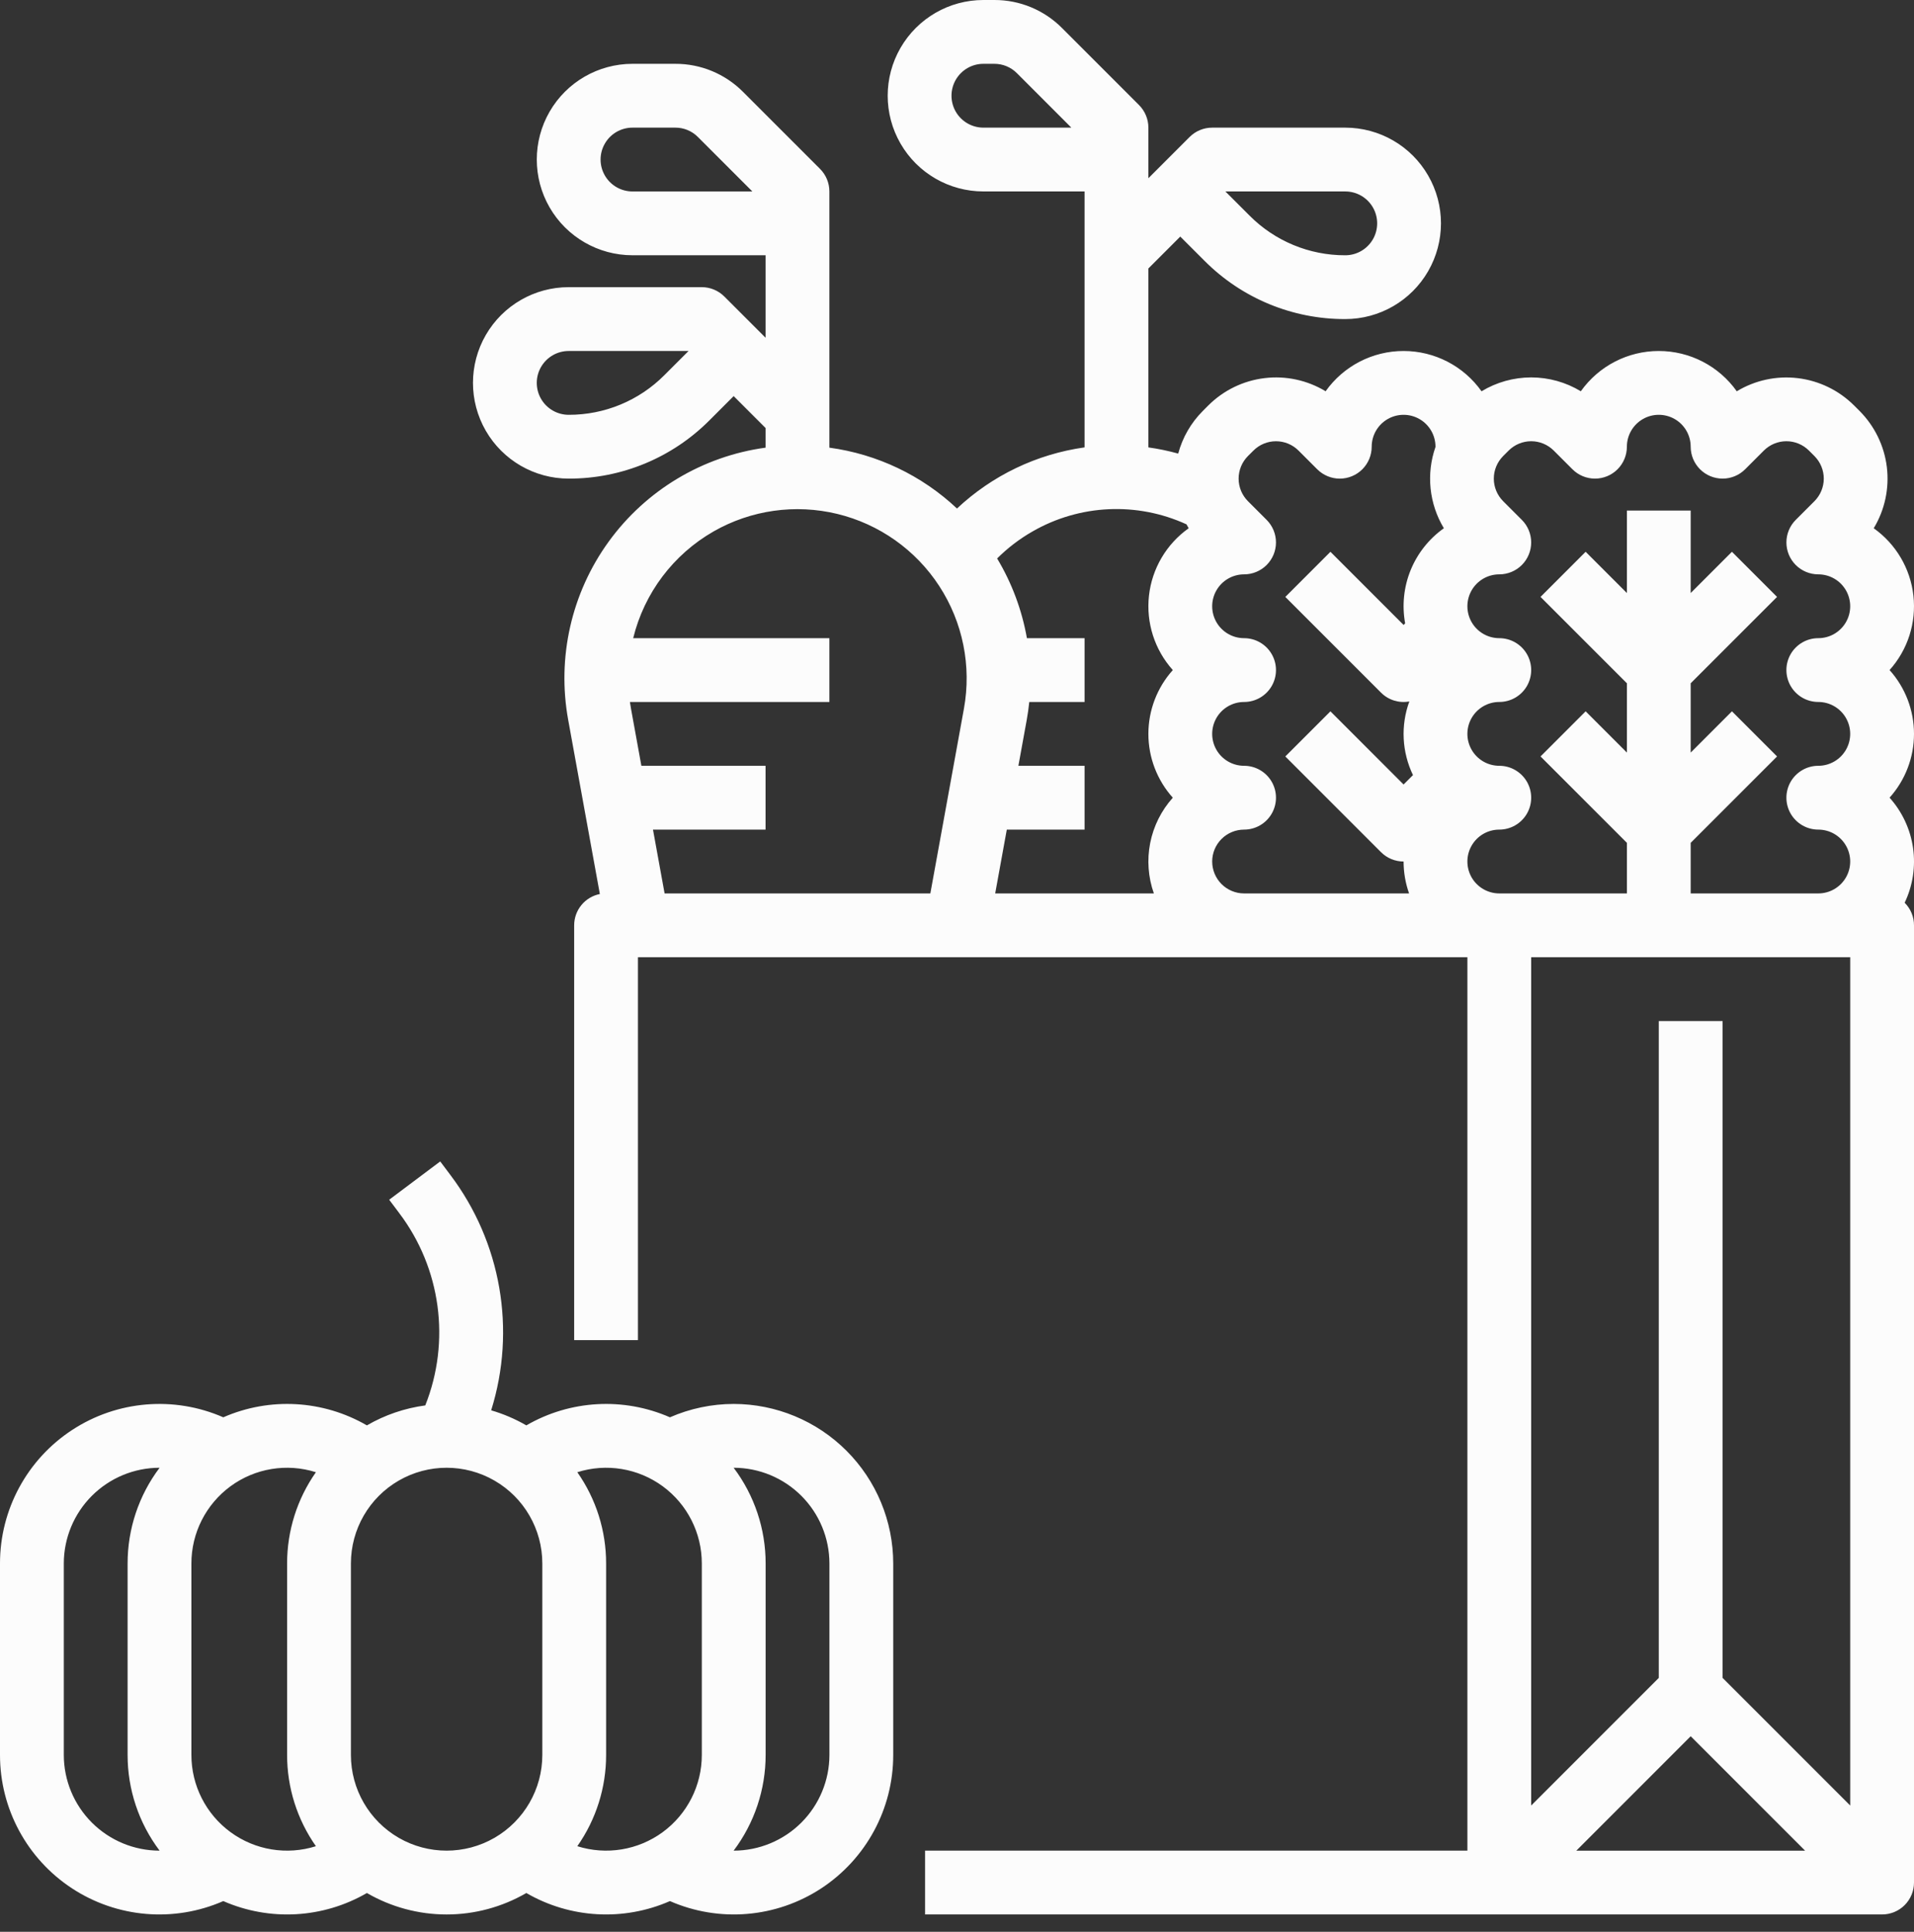 <svg width="110" height="111" viewBox="0 0 110 111" fill="none" xmlns="http://www.w3.org/2000/svg">
<rect x="0" y="0" width="110" height="111" fill="#333333" stroke="none"/>
<path d="M42.168 80.67C40.906 80.671 39.658 80.933 38.502 81.438C35.834 80.27 32.769 80.442 30.249 81.902C29.612 81.533 28.934 81.243 28.228 81.037C29.675 76.414 28.802 71.376 25.881 67.51L25.3 66.736L22.367 68.936L22.948 69.71V69.71C25.341 72.878 25.907 77.065 24.441 80.755C23.258 80.913 22.118 81.303 21.086 81.902C18.566 80.442 15.501 80.27 12.833 81.438C10 80.199 6.732 80.472 4.145 82.166C1.557 83.859 -0.002 86.745 1.75281e-06 89.837V100.838C-0.002 103.93 1.557 106.815 4.145 108.509C6.732 110.202 10 110.476 12.833 109.236C15.501 110.405 18.566 110.233 21.086 108.772C22.478 109.579 24.059 110.005 25.668 110.005C27.276 110.005 28.857 109.58 30.249 108.772C32.769 110.233 35.834 110.405 38.502 109.236C41.336 110.476 44.603 110.202 47.191 108.509C49.778 106.815 51.337 103.93 51.335 100.838V89.837C51.333 87.407 50.366 85.077 48.647 83.358C46.929 81.64 44.599 80.673 42.168 80.67L42.168 80.67ZM3.667 100.838V89.837C3.668 88.379 4.248 86.981 5.279 85.95C6.311 84.919 7.709 84.338 9.167 84.337L9.172 84.337C7.977 85.922 7.332 87.853 7.333 89.837V100.838C7.332 102.822 7.977 104.753 9.172 106.337L9.167 106.338C7.709 106.336 6.311 105.756 5.279 104.725C4.248 103.694 3.668 102.296 3.667 100.838V100.838ZM11 100.838V89.837C10.999 88.084 11.835 86.437 13.248 85.4C14.661 84.364 16.485 84.064 18.156 84.593C17.077 86.129 16.499 87.96 16.5 89.837V100.838C16.499 102.715 17.077 104.546 18.156 106.082C16.485 106.611 14.661 106.31 13.248 105.274C11.835 104.238 10.999 102.59 11 100.838V100.838ZM20.167 100.838V89.837C20.167 87.872 21.216 86.056 22.917 85.074C24.619 84.091 26.716 84.091 28.418 85.074C30.119 86.056 31.168 87.872 31.168 89.837V100.838C31.168 102.803 30.119 104.618 28.418 105.601C26.716 106.583 24.619 106.583 22.917 105.601C21.216 104.618 20.167 102.803 20.167 100.838ZM33.179 106.082C34.258 104.546 34.836 102.714 34.834 100.838V89.837C34.836 87.96 34.258 86.129 33.179 84.593C34.85 84.064 36.673 84.365 38.087 85.4C39.5 86.437 40.335 88.084 40.334 89.837V100.838C40.335 102.59 39.5 104.238 38.087 105.274C36.673 106.31 34.85 106.61 33.179 106.082V106.082ZM47.668 100.838C47.667 102.296 47.087 103.694 46.056 104.725C45.024 105.756 43.626 106.336 42.168 106.338L42.163 106.337C43.358 104.753 44.003 102.822 44.002 100.838V89.837C44.004 87.853 43.358 85.922 42.163 84.337L42.168 84.337C43.626 84.338 45.024 84.919 46.056 85.95C47.087 86.981 47.667 88.379 47.668 89.837V100.838Z" fill="#FCFCFC"/>
<path d="M108.596 38.502C109.642 37.336 110.14 35.779 109.966 34.224C109.792 32.667 108.962 31.259 107.685 30.353C108.322 29.3 108.587 28.064 108.44 26.842C108.292 25.621 107.739 24.484 106.871 23.612L106.556 23.298C105.685 22.429 104.547 21.876 103.326 21.729C102.104 21.581 100.868 21.846 99.815 22.483C98.784 21.031 97.115 20.168 95.334 20.168C93.553 20.167 91.883 21.03 90.852 22.482C89.991 21.961 89.005 21.686 87.999 21.686C86.993 21.687 86.006 21.962 85.146 22.483C84.116 21.031 82.446 20.168 80.666 20.168C78.886 20.167 77.215 21.03 76.185 22.482C75.132 21.845 73.895 21.578 72.673 21.727C71.451 21.874 70.314 22.427 69.443 23.297L69.129 23.612C68.449 24.291 67.961 25.136 67.713 26.063C67.15 25.907 66.578 25.788 65.999 25.707V15.427L67.832 13.594L69.221 14.982V14.982C71.363 17.136 74.277 18.343 77.314 18.334C79.279 18.334 81.095 17.286 82.077 15.584C83.06 13.882 83.06 11.785 82.077 10.084C81.095 8.382 79.279 7.334 77.314 7.334H69.666C69.179 7.334 68.713 7.527 68.369 7.871L65.999 10.241V7.334C65.999 6.847 65.805 6.381 65.462 6.037L61.036 1.611C60.007 0.576 58.606 -0.004 57.147 1.86917e-05H56.517C54.552 1.86917e-05 52.736 1.049 51.754 2.75C50.771 4.452 50.771 6.549 51.754 8.25C52.736 9.952 54.552 11 56.517 11H62.332V25.706C59.584 26.091 57.022 27.319 54.999 29.219C52.978 27.317 50.414 26.095 47.665 25.722V11C47.665 10.514 47.472 10.048 47.128 9.704L42.702 5.278C41.673 4.243 40.272 3.663 38.813 3.667H36.35C34.385 3.667 32.569 4.715 31.586 6.417C30.604 8.118 30.604 10.215 31.586 11.917C32.569 13.618 34.385 14.667 36.35 14.667H43.998V19.407L41.628 17.037C41.284 16.694 40.818 16.5 40.331 16.5H32.683C30.718 16.5 28.902 17.549 27.919 19.25C26.937 20.952 26.937 23.049 27.919 24.751C28.902 26.452 30.718 27.501 32.683 27.501C35.72 27.509 38.635 26.302 40.776 24.149L42.165 22.76L43.998 24.593V25.722C40.381 26.215 37.123 28.167 34.981 31.123C32.839 34.079 31.999 37.783 32.656 41.374L34.474 51.37V51.37C34.058 51.453 33.683 51.677 33.414 52.005C33.145 52.333 32.998 52.744 32.998 53.168V77.002H36.664V55.002H84.333V106.337H53.165V110.004H108.167C108.653 110.004 109.12 109.81 109.463 109.467C109.807 109.123 110 108.656 110 108.17V53.168C110.001 52.681 109.808 52.215 109.463 51.871C109.931 50.892 110.099 49.796 109.945 48.722C109.79 47.647 109.321 46.642 108.596 45.834C109.5 44.827 110 43.521 110 42.168C110 40.814 109.5 39.508 108.596 38.501L108.596 38.502ZM77.314 11.001C77.969 11.001 78.574 11.35 78.902 11.918C79.229 12.485 79.229 13.184 78.902 13.751C78.574 14.318 77.969 14.668 77.314 14.668C75.25 14.673 73.269 13.853 71.814 12.389L70.425 11.001H77.314ZM56.517 7.334C55.862 7.334 55.257 6.984 54.929 6.417C54.602 5.85 54.602 5.151 54.929 4.584C55.257 4.017 55.862 3.667 56.517 3.667H57.146C57.633 3.666 58.1 3.859 58.443 4.204L61.572 7.334L56.517 7.334ZM36.349 11.001C35.694 11.001 35.089 10.651 34.762 10.084C34.434 9.517 34.434 8.818 34.762 8.251C35.089 7.683 35.694 7.334 36.349 7.334H38.812C39.299 7.332 39.766 7.526 40.109 7.871L43.239 11.001L36.349 11.001ZM38.183 21.556C36.727 23.02 34.747 23.84 32.683 23.835C32.028 23.835 31.422 23.485 31.095 22.918C30.767 22.351 30.767 21.652 31.095 21.085C31.423 20.517 32.028 20.168 32.683 20.168H39.572L38.183 21.556ZM86.703 25.89C87.047 25.547 87.513 25.353 87.999 25.353C88.486 25.353 88.952 25.547 89.296 25.89L90.37 26.964C90.713 27.308 91.18 27.501 91.666 27.501C92.152 27.501 92.619 27.308 92.963 26.964C93.306 26.621 93.499 26.154 93.499 25.668C93.499 25.013 93.849 24.408 94.416 24.08C94.983 23.753 95.682 23.753 96.25 24.08C96.817 24.408 97.166 25.013 97.166 25.668C97.166 26.154 97.36 26.621 97.703 26.964C98.047 27.308 98.513 27.501 99 27.501C99.486 27.501 99.952 27.308 100.296 26.964L101.37 25.89C101.714 25.547 102.18 25.353 102.667 25.353C103.153 25.353 103.619 25.547 103.963 25.89L104.278 26.205C104.621 26.549 104.815 27.015 104.815 27.502C104.815 27.988 104.621 28.454 104.278 28.798L103.204 29.872C102.86 30.216 102.667 30.682 102.667 31.168C102.667 31.654 102.86 32.121 103.204 32.465C103.547 32.808 104.014 33.002 104.5 33.002C105.155 33.002 105.76 33.351 106.088 33.918C106.415 34.486 106.415 35.185 106.088 35.752C105.76 36.319 105.155 36.669 104.5 36.669C103.845 36.669 103.24 37.018 102.912 37.585C102.585 38.152 102.585 38.851 102.912 39.419C103.24 39.986 103.845 40.335 104.5 40.335C105.155 40.335 105.76 40.685 106.088 41.252C106.415 41.819 106.415 42.518 106.088 43.085C105.76 43.653 105.155 44.002 104.5 44.002C103.845 44.002 103.24 44.352 102.912 44.919C102.585 45.486 102.585 46.185 102.912 46.752C103.24 47.319 103.845 47.669 104.5 47.669C105.155 47.669 105.76 48.018 106.088 48.586C106.415 49.153 106.415 49.852 106.088 50.419C105.76 50.986 105.155 51.336 104.5 51.336H97.166V48.429L102.13 43.465L99.537 40.872L97.166 43.243V39.261L102.13 34.298L99.537 31.705L97.166 34.076V29.335H93.5V34.076L91.129 31.705L88.536 34.298L93.5 39.261V43.243L91.129 40.872L88.536 43.465L93.5 48.429V51.336H86.166C85.511 51.336 84.906 50.986 84.578 50.419C84.251 49.852 84.251 49.153 84.578 48.586C84.906 48.018 85.511 47.669 86.166 47.669C86.821 47.669 87.426 47.319 87.754 46.752C88.081 46.185 88.081 45.486 87.754 44.919C87.426 44.352 86.821 44.002 86.166 44.002C85.511 44.002 84.906 43.653 84.578 43.085C84.251 42.518 84.251 41.819 84.578 41.252C84.906 40.685 85.511 40.335 86.166 40.335C86.821 40.335 87.426 39.986 87.754 39.419C88.081 38.851 88.081 38.152 87.754 37.585C87.426 37.018 86.821 36.669 86.166 36.669C85.511 36.669 84.906 36.319 84.578 35.752C84.251 35.185 84.251 34.486 84.578 33.918C84.906 33.351 85.511 33.002 86.166 33.002C86.652 33.002 87.119 32.808 87.462 32.465C87.806 32.121 87.999 31.654 87.999 31.168C87.999 30.682 87.806 30.216 87.462 29.872L86.388 28.798C86.045 28.454 85.851 27.988 85.851 27.502C85.851 27.015 86.045 26.549 86.388 26.205L86.703 25.89ZM106.334 55.003V103.745L99 96.411V58.67H95.333V96.411L87.999 103.745V55.003H106.334ZM97.166 99.764L103.74 106.338H90.593L97.166 99.764ZM59.341 30.537C62.051 28.978 65.347 28.826 68.19 30.129C68.231 30.204 68.269 30.28 68.314 30.354C67.037 31.26 66.207 32.667 66.033 34.224C65.859 35.78 66.357 37.337 67.403 38.502C66.499 39.51 65.999 40.815 65.999 42.169C65.999 43.523 66.499 44.828 67.403 45.836C66.743 46.57 66.295 47.469 66.103 48.437C65.912 49.404 65.985 50.406 66.314 51.336H57.195L57.862 47.669H62.332V44.002H58.528L59.006 41.375C59.069 41.029 59.118 40.682 59.153 40.336H62.332V36.669H59.018C58.732 35.05 58.152 33.498 57.306 32.089C57.913 31.484 58.597 30.962 59.341 30.537H59.341ZM41.007 30.537C43.162 29.305 45.706 28.945 48.118 29.529C50.531 30.113 52.629 31.597 53.982 33.677C55.336 35.758 55.842 38.277 55.398 40.719L53.468 51.336H38.195L37.528 47.67H43.998V44.003H36.861L36.264 40.719C36.241 40.592 36.22 40.464 36.202 40.336H47.665V36.669H36.39C37.024 34.079 38.693 31.863 41.008 30.537L41.007 30.537ZM69.665 49.503C69.666 49.016 69.859 48.55 70.203 48.207C70.547 47.863 71.013 47.67 71.499 47.669C72.154 47.669 72.759 47.32 73.087 46.752C73.414 46.185 73.414 45.486 73.087 44.919C72.759 44.352 72.154 44.002 71.499 44.002C70.844 44.002 70.239 43.653 69.911 43.086C69.584 42.519 69.584 41.819 69.911 41.252C70.239 40.685 70.844 40.336 71.499 40.336C72.154 40.336 72.759 39.986 73.087 39.419C73.414 38.852 73.414 38.153 73.087 37.586C72.759 37.018 72.154 36.669 71.499 36.669C70.844 36.669 70.239 36.319 69.911 35.752C69.584 35.185 69.584 34.486 69.911 33.919C70.239 33.352 70.844 33.002 71.499 33.002C71.985 33.002 72.451 32.809 72.795 32.465C73.139 32.121 73.332 31.655 73.332 31.169C73.332 30.682 73.139 30.216 72.795 29.872L71.721 28.798C71.378 28.454 71.185 27.988 71.185 27.502C71.185 27.016 71.378 26.549 71.721 26.205L72.036 25.891C72.38 25.547 72.846 25.354 73.332 25.354C73.819 25.354 74.285 25.547 74.629 25.891L75.703 26.965C76.047 27.308 76.513 27.502 76.999 27.502C77.485 27.502 77.952 27.308 78.296 26.965C78.639 26.621 78.833 26.154 78.833 25.668C78.833 25.013 79.182 24.408 79.749 24.081C80.317 23.753 81.016 23.753 81.583 24.081C82.15 24.408 82.499 25.013 82.499 25.668C82.499 25.672 82.5 25.675 82.5 25.679C81.956 27.23 82.132 28.945 82.981 30.353C82.128 30.958 81.465 31.793 81.07 32.762C80.676 33.73 80.567 34.791 80.756 35.819L80.666 35.909L76.462 31.706L73.869 34.299L79.369 39.799L79.37 39.799C79.795 40.226 80.404 40.415 80.996 40.305C80.492 41.686 80.568 43.212 81.206 44.537L80.666 45.077L76.462 40.873L73.869 43.466L79.369 48.966L79.37 48.966C79.713 49.31 80.18 49.503 80.666 49.503C80.666 50.127 80.773 50.747 80.981 51.336H71.499C71.013 51.336 70.547 51.142 70.203 50.799C69.86 50.455 69.666 49.989 69.666 49.503L69.665 49.503Z" fill="#FCFCFC"/>
</svg>

